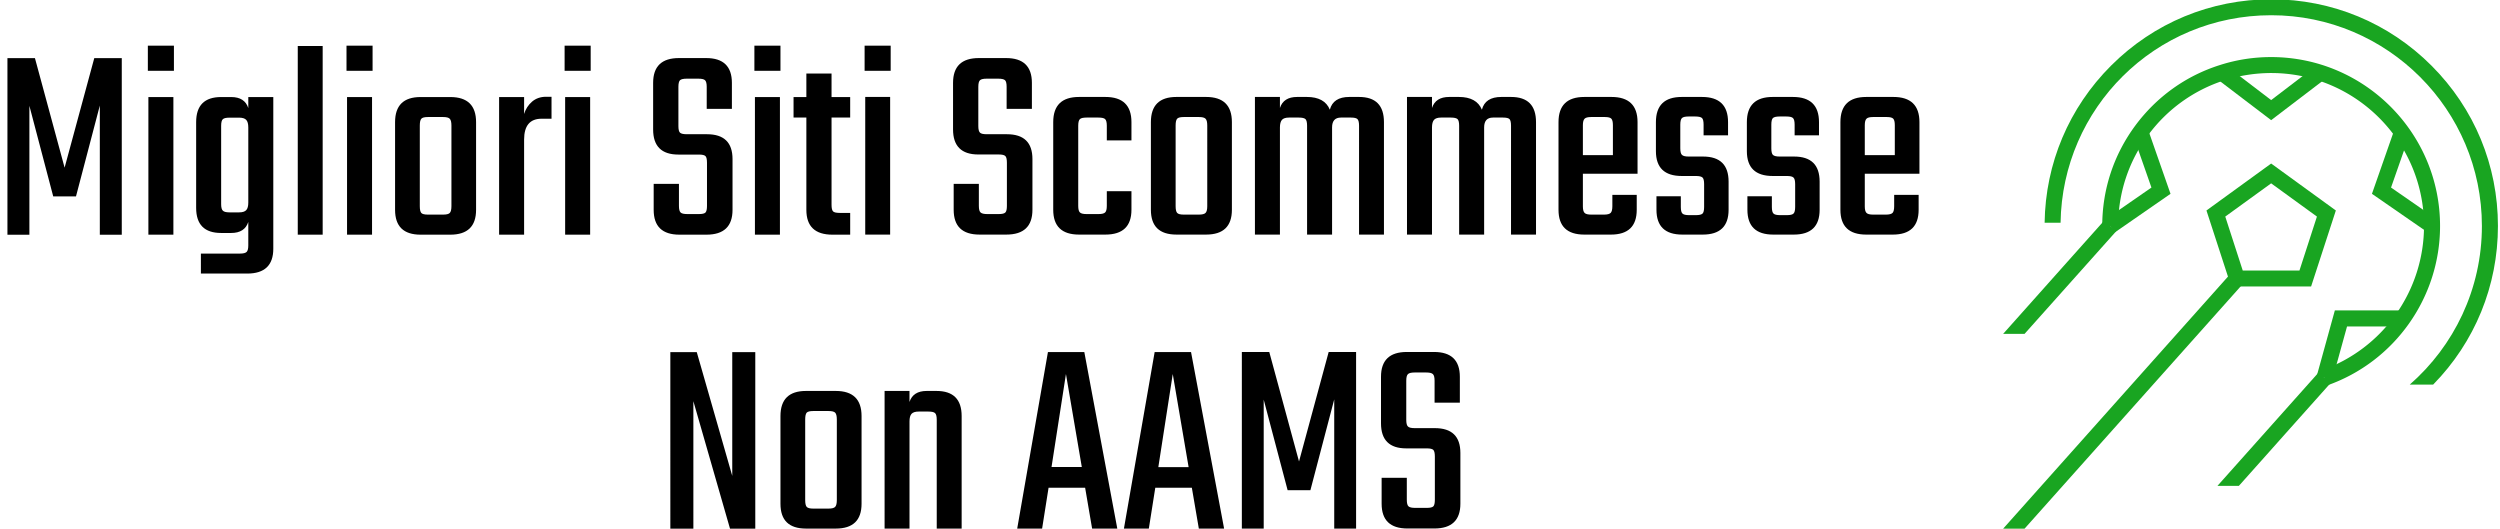 <svg xmlns="http://www.w3.org/2000/svg" width="279" height="59" version="1.2"><style>.s0{fill:#19a521}.s1{fill:#000}</style><g id="Graphic_element"><path d="m259.72 43.01-.6-1.69a17.09 17.09 0 0 0 11.4-16.1c0-9.41-7.65-17.07-17.06-17.07q-2.68.01-5.21.81a17.02 17.02 0 0 0-8.51 6.11 16.908 16.908 0 0 0-3.35 10.15h-1.78c0-4.08 1.28-7.95 3.7-11.22 2.37-3.19 5.62-5.53 9.4-6.73q2.79-.9 5.75-.9c10.4 0 18.85 8.46 18.85 18.85 0 7.99-5.06 15.14-12.59 17.79z" class="s0"/><path d="M257.92 31.97H249l-2.76-8.48 7.22-5.24 7.22 5.24zm-7.63-1.78h6.33l1.95-6.02-5.11-3.71-5.12 3.71z" class="s0"/><path d="m250.31 31.67-.26.3L225.94 59h-2.39l25.09-28.13.34-.38zM260.09 42.75l-.15.17-5.15 5.77-1.62 1.82-3.31 3.71h-2.39l11.15-12.5.14-.15.66.59h.01zM236.17 25.8l-.07.08-10.16 11.38h-2.39l5.35-6 1.47-1.65 4.24-4.75.23-.25.66.59v.01l.02.01zM253.46 13.41l-6.03-4.59 1.09-1.42 4.94 3.77 4.94-3.77 1.08 1.42zM270.94 25.94l-6.23-4.31 2.5-7.15 1.68.59-2.05 5.86 5.11 3.54z" class="s0"/><path d="m236.01 25.94-1.02-1.47 5.11-3.54-2.05-5.86 1.68-.59 2.5 7.15zM260.28 42.4l-1.72-.48 2.01-7.28h7.59v1.79h-6.23z" class="s0"/><path d="M278.77 25.22c0 6.67-2.57 12.95-7.23 17.7h-2.61c4.93-4.31 8.05-10.65 8.05-17.7 0-12.97-10.54-23.52-23.51-23.52-12.96 0-23.32 10.36-23.51 23.16h-1.78c.09-6.62 2.71-12.83 7.41-17.53 4.78-4.78 11.13-7.41 17.89-7.41 6.75 0 13.11 2.63 17.88 7.41 4.78 4.78 7.41 11.13 7.41 17.89z" class="s0"/></g><path d="M3.28 11.81V26.2H.83V6.49H3.9l3.31 12.22 3.31-12.22h3.07V26.2h-2.45V11.78L8.48 21.92H5.94zM19.41 7.9H16.5V5.1h2.91zm-.06 2.93v15.36h-2.79V10.83zm8.36 1.23v-1.23h2.79v16.93q0 2.77-2.91 2.77h-5.17V28.3h4.37q.55 0 .74-.19.18-.19.18-.72v-2.62Q27.31 26 25.8 26h-1.12q-2.79 0-2.79-2.8v-9.57q0-2.8 2.79-2.8h1.12q1.51 0 1.91 1.23zm-2.1 11.64h1.08q.56 0 .79-.25.23-.25.23-.85v-8.37q0-.6-.23-.85t-.79-.25h-1.08q-.56 0-.74.17-.19.17-.19.74v8.75q0 .54.19.72.18.19.74.19zm10.4-18.57v21.06h-2.78V5.13zm5.57 2.77h-2.91V5.1h2.91zm-.06 2.93v15.36h-2.79V10.83zm5.42 0h3.31q2.88 0 2.88 2.8v9.79q0 2.77-2.88 2.77h-3.31q-2.85 0-2.85-2.77v-9.79q0-2.8 2.85-2.8zm3.44 12.18v-9q0-.57-.19-.76-.18-.19-.74-.19h-1.7q-.56 0-.73.19-.17.19-.17.76v9q0 .57.17.76.17.18.73.18h1.7q.56 0 .74-.18.19-.19.19-.76zM60.94 10.8h.61v2.45h-1.11q-1.95 0-1.95 2.33v10.61H55.7V10.83h2.79v1.89q.25-.82.88-1.37.64-.55 1.57-.55zm4.98-2.9h-2.91V5.1h2.91zm-.06 2.93v15.36h-2.79V10.83zM78.9 22.98v-4.82q0-.57-.17-.74-.17-.17-.73-.17h-2.29q-2.82 0-2.82-2.8v-5.2q0-2.77 2.88-2.77h3.04q2.87 0 2.87 2.77v2.9h-2.81V9.69q0-.56-.19-.74-.18-.17-.74-.17h-1.3q-.56 0-.75.17-.18.18-.18.74v4.38q0 .57.18.74.19.17.75.17h2.26q2.85 0 2.85 2.77v5.67q0 2.77-2.91 2.77h-3.01q-2.88 0-2.88-2.77v-2.9h2.82v2.46q0 .56.19.74.18.17.74.17H78q.56 0 .73-.17.17-.18.17-.74zM87.1 7.9h-2.91V5.1h2.91zm-.06 2.93v15.36h-2.79V10.83zm7.84 0v2.29H92.8v9.73q0 .57.17.74.17.17.73.17h1.18v2.43H92.9q-2.91 0-2.91-2.77v-10.3h-1.43v-2.29h1.43V8.21h2.81v2.62zM99.4 7.9h-2.91V5.1h2.91zm-.06 2.92v15.36h-2.78V10.82zm13.03 12.15v-4.81q0-.57-.17-.74-.17-.18-.73-.18h-2.29q-2.82 0-2.82-2.8V9.25q0-2.77 2.88-2.77h3.04q2.88 0 2.88 2.77v2.9h-2.82V9.69q0-.57-.18-.74-.19-.17-.75-.17h-1.3q-.56 0-.74.17-.19.17-.19.74v4.38q0 .56.19.74.18.17.74.17h2.26q2.85 0 2.85 2.77v5.66q0 2.77-2.91 2.77h-3q-2.88 0-2.88-2.77v-2.89h2.81v2.45q0 .57.19.74.19.18.74.18h1.3q.56 0 .73-.18.17-.17.17-.74zm13.9-9.34v2.04h-2.75v-1.64q0-.56-.19-.74-.18-.17-.74-.17h-1.33q-.56 0-.74.17-.19.18-.19.74v8.94q0 .57.19.74.18.18.74.18h1.33q.56 0 .74-.18.19-.17.19-.74v-1.63h2.75v2.07q0 2.77-2.91 2.77h-2.94q-2.88 0-2.88-2.77v-9.78q0-2.81 2.88-2.81h2.94q2.91 0 2.91 2.81zm5.02-2.81h3.31q2.88 0 2.88 2.81v9.78q0 2.77-2.88 2.77h-3.31q-2.85 0-2.85-2.77v-9.78q0-2.81 2.85-2.81zm3.44 12.19V14q0-.56-.19-.75-.18-.19-.74-.19h-1.7q-.56 0-.73.19-.17.19-.17.75v9.01q0 .56.17.75.17.19.73.19h1.7q.56 0 .74-.19.19-.19.19-.75zm15.85-12.19h1.09q2.78 0 2.78 2.81v12.55h-2.78V14.03q0-.56-.18-.74-.17-.17-.72-.17h-1.12q-.99 0-.99 1.1v11.96h-2.79V14.03q0-.56-.18-.74-.19-.17-.74-.17h-1.09q-.56 0-.79.25-.23.26-.23.85v11.96h-2.79V10.82h2.79v1.23q.4-1.23 1.92-1.23h1.08q1.99 0 2.57 1.42.38-1.42 2.17-1.42zm16.97 0h1.08q2.79 0 2.79 2.81v12.55h-2.79V14.03q0-.56-.17-.74-.17-.17-.72-.17h-1.12q-.99 0-.99 1.1v11.96h-2.79V14.03q0-.56-.18-.74-.19-.17-.75-.17h-1.08q-.56 0-.79.25-.23.26-.23.85v11.96h-2.79V10.82h2.79v1.23q.4-1.23 1.92-1.23h1.08q1.98 0 2.57 1.42.37-1.42 2.17-1.42zm9.26 0h3.03q2.91 0 2.91 2.81v5.76h-6.1v3.65q0 .53.19.72.18.19.74.19h1.43q.55 0 .74-.19.19-.19.19-.75v-1.26h2.72v1.66q0 2.77-2.88 2.77h-2.97q-2.88 0-2.88-2.77v-9.78q0-2.81 2.88-2.81zm-.16 3.15v3.34H180v-3.34q0-.53-.17-.72-.17-.19-.73-.19h-1.52q-.56 0-.74.19-.19.19-.19.72zm13.53 9.13v-2.55q0-.57-.18-.74-.19-.17-.74-.17h-1.58q-2.88 0-2.88-2.77v-3.24q0-2.81 2.88-2.81h2.26q2.91 0 2.91 2.81v1.47h-2.73v-1.19q0-.57-.18-.74-.19-.17-.75-.17h-.74q-.56 0-.74.17-.19.17-.19.74v2.64q0 .57.19.74.18.18.74.18h1.61q2.85 0 2.85 2.8v3.14q0 2.77-2.88 2.77h-2.29q-2.88 0-2.88-2.77V21.9h2.72v1.2q0 .57.19.74.18.17.74.17h.75q.55 0 .74-.17.18-.17.18-.74zm10.16 0v-2.55q0-.57-.19-.74-.18-.17-.74-.17h-1.58q-2.88 0-2.88-2.77v-3.24q0-2.81 2.88-2.81h2.26q2.91 0 2.91 2.81v1.47h-2.72v-1.19q0-.57-.19-.74-.18-.17-.74-.17h-.74q-.56 0-.75.17-.18.17-.18.74v2.64q0 .57.18.74.19.18.75.18h1.61q2.85 0 2.85 2.8v3.14q0 2.77-2.88 2.77h-2.3q-2.88 0-2.88-2.77V21.9h2.73v1.2q0 .57.19.74.18.17.74.17h.74q.56 0 .74-.17.19-.17.19-.74zm7.93-12.28h3.03q2.91 0 2.91 2.81v5.76h-6.1v3.65q0 .53.19.72.18.19.74.19h1.43q.55 0 .74-.19.18-.19.18-.75v-1.26h2.73v1.66q0 2.77-2.88 2.77h-2.97q-2.88 0-2.88-2.77v-9.78q0-2.81 2.88-2.81zm-.16 3.15v3.34h3.35v-3.34q0-.53-.17-.72-.17-.19-.73-.19h-1.52q-.56 0-.74.19-.19.19-.19.72zM81.72 53.11V39.3h2.57V59h-2.82l-4.09-14.23V59h-2.57V39.3h2.95zm8.23-9.48h3.32q2.88 0 2.88 2.8v9.79q0 2.77-2.88 2.77h-3.32q-2.85 0-2.85-2.77v-9.79q0-2.8 2.85-2.8zm3.44 12.18v-9q0-.57-.19-.76-.18-.18-.74-.18h-1.7q-.56 0-.73.18-.17.19-.17.76v9q0 .57.17.76.17.19.73.19h1.7q.56 0 .74-.19.19-.19.19-.76zm10.03-12.18h1.09q2.81 0 2.81 2.8v12.56h-2.78V46.84q0-.57-.19-.74-.18-.17-.74-.17h-1.09q-.55 0-.79.25-.23.25-.23.85v11.96h-2.78V43.63h2.78v1.23q.4-1.23 1.92-1.23zm21.27 15.36h-2.81l-.78-4.56h-4.08l-.72 4.56h-2.78l3.43-19.7h4.06zm-5.73-17.25-1.61 10.38h3.38zm17.65 17.25h-2.82l-.78-4.56h-4.08l-.72 4.56h-2.78l3.43-19.7h4.06zm-5.73-17.25-1.61 10.39h3.38zm10.15 2.86v14.39h-2.44V39.28h3.06l3.32 12.22 3.31-12.22h3.06v19.71h-2.44V44.57l-2.66 10.14h-2.54zm19.1 11.17v-4.82q0-.56-.17-.74-.17-.17-.73-.17h-2.29q-2.82 0-2.82-2.8v-5.19q0-2.77 2.88-2.77h3.04q2.88 0 2.88 2.77v2.89h-2.82v-2.45q0-.57-.19-.74-.18-.18-.74-.18h-1.3q-.56 0-.74.18-.19.17-.19.74v4.37q0 .57.19.74.18.18.74.18h2.26q2.85 0 2.85 2.77v5.66q0 2.77-2.91 2.77h-3q-2.88 0-2.88-2.77v-2.89H157v2.45q0 .57.19.74.19.17.74.17h1.3q.56 0 .73-.17.17-.17.17-.74z" class="s1"/></svg>
